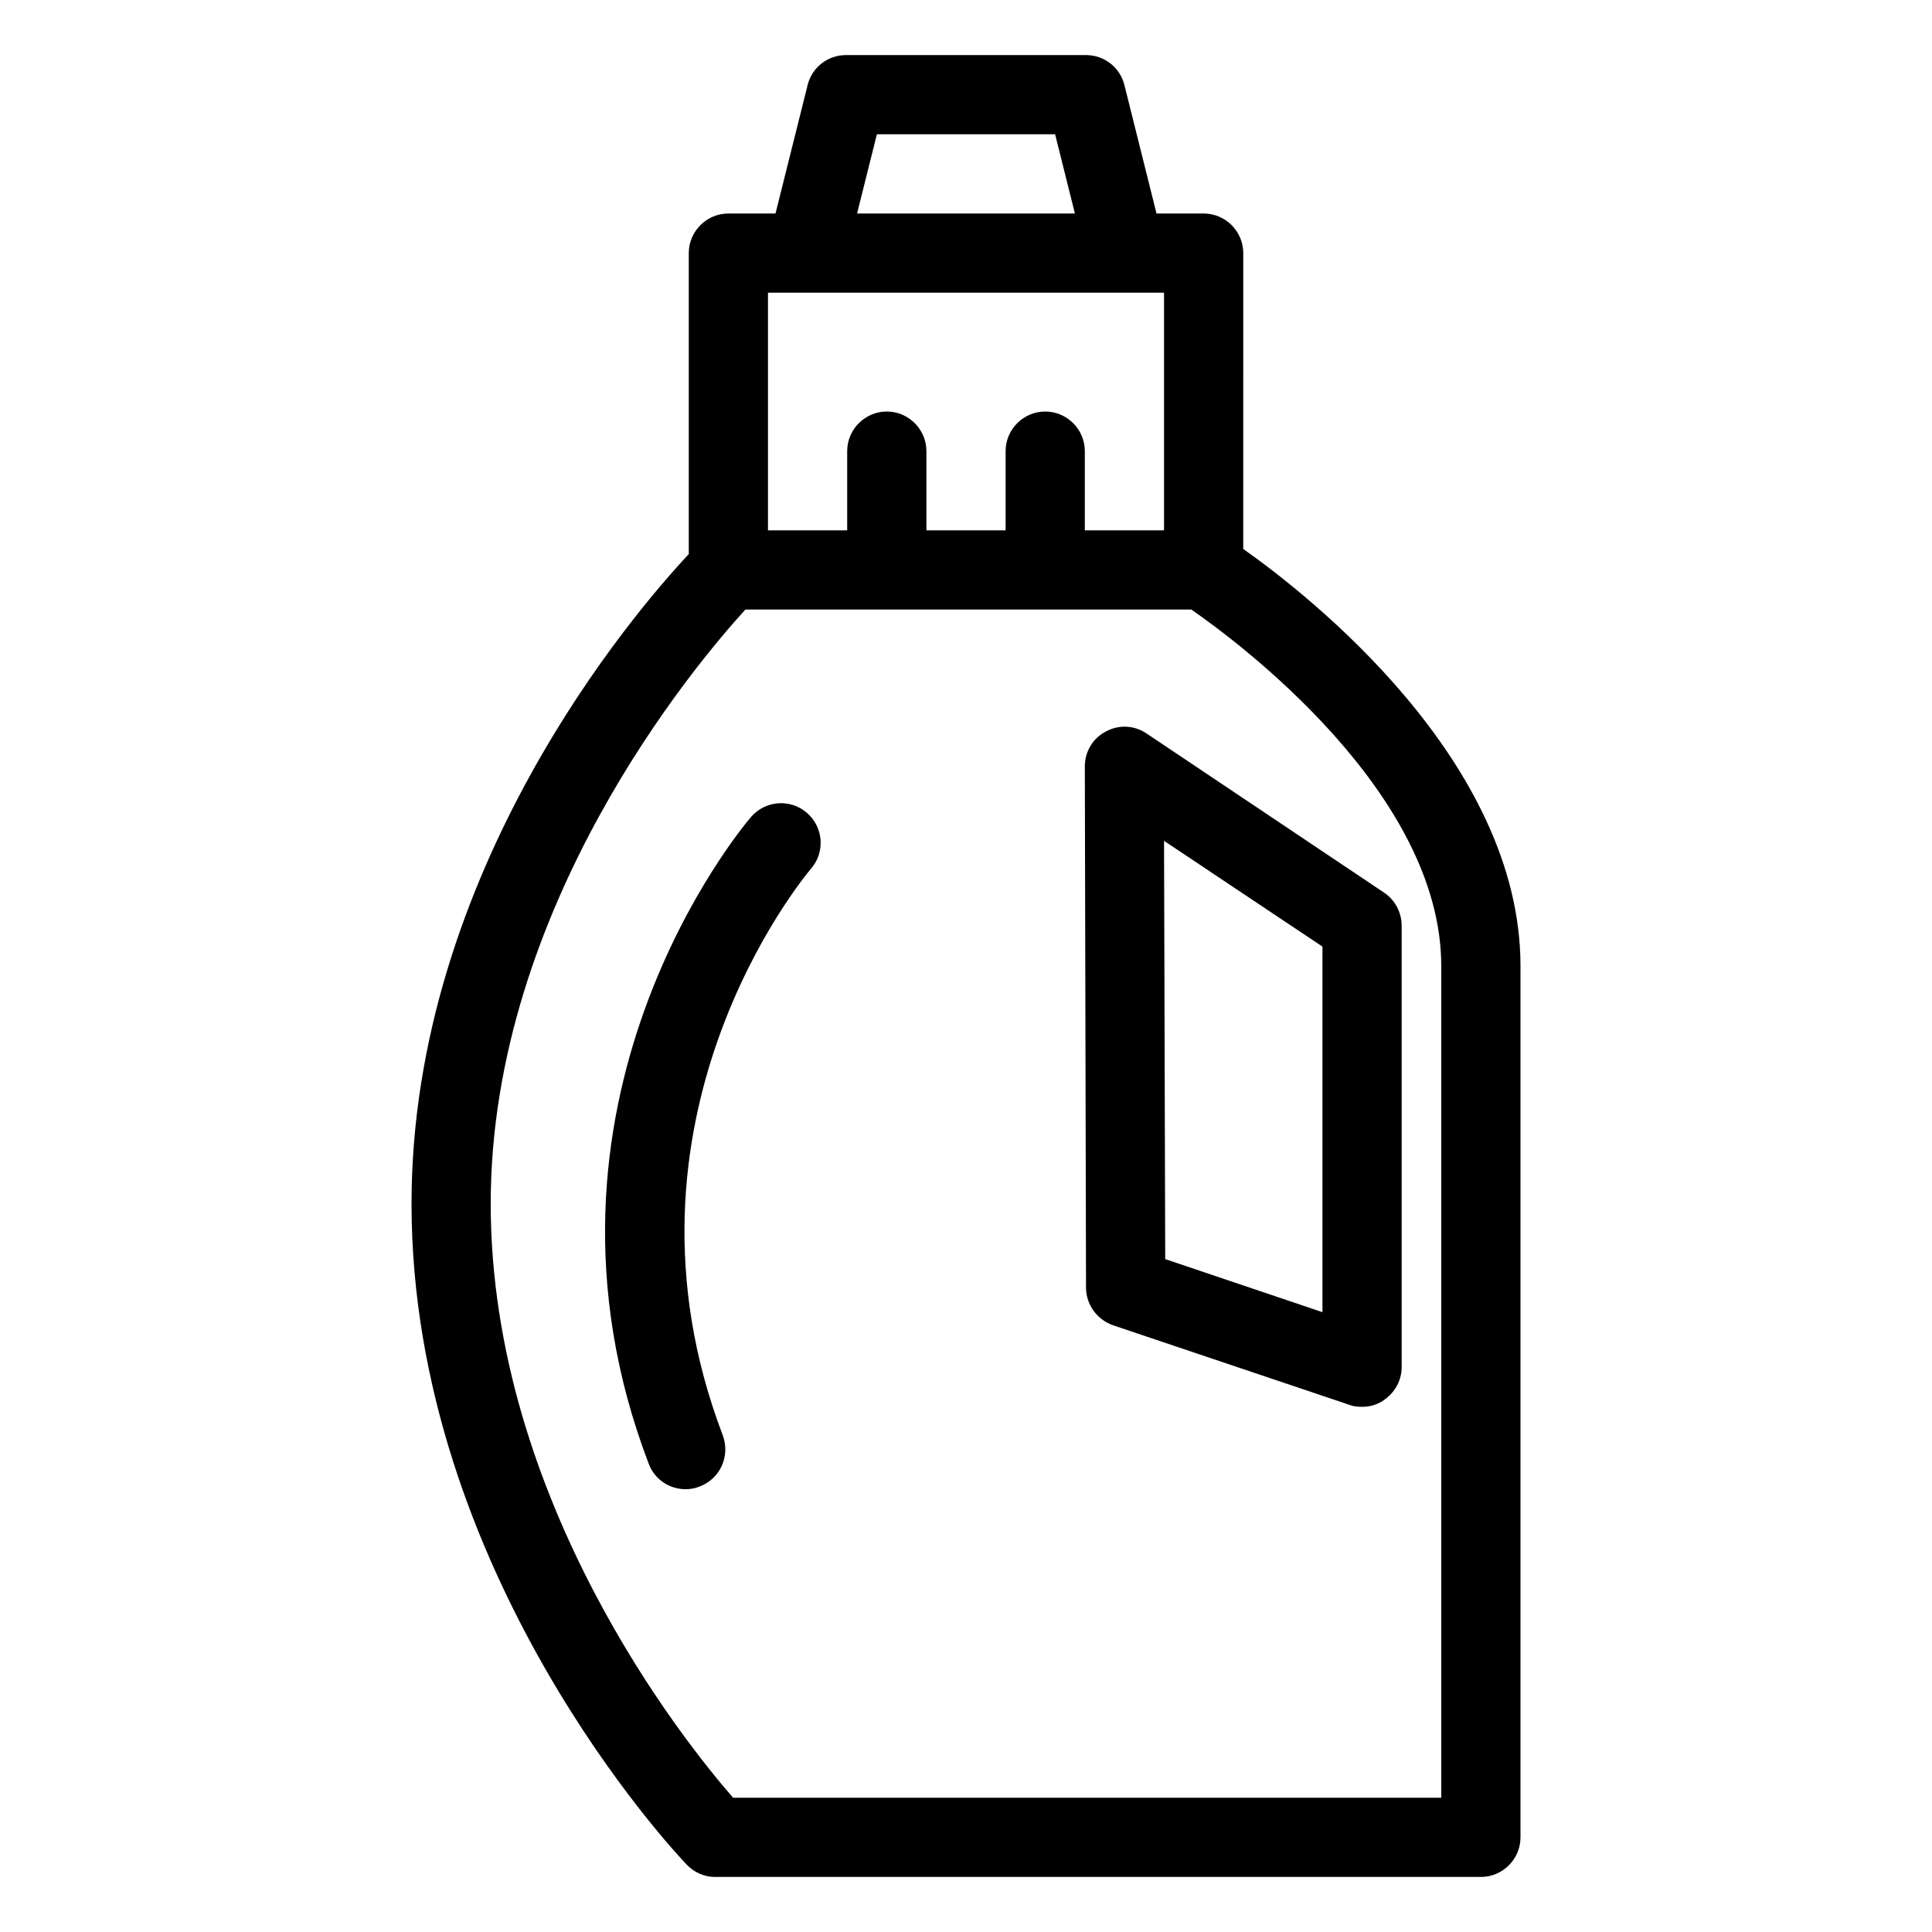 <?xml version="1.0" encoding="UTF-8"?>
<!-- Uploaded to: ICON Repo, www.svgrepo.com, Generator: ICON Repo Mixer Tools -->
<svg fill="#000000" width="800px" height="800px" version="1.1" viewBox="144 144 512 512" xmlns="http://www.w3.org/2000/svg">
 <g>
  <path d="m333.56 641.41h202.89c5.773 0 10.496-4.723 10.496-10.496v-230.91c0-54.473-56.363-98.453-73.473-110.52l0.004-78.406c0-5.773-4.723-10.496-10.496-10.496h-12.492l-8.5-34.008c-1.156-4.723-5.356-7.977-10.184-7.977h-63.605c-4.828 0-9.027 3.254-10.18 7.977l-8.504 34.008h-12.488c-5.773 0-10.496 4.723-10.496 10.496v79.77c-14.273 15.219-73.473 83.969-73.473 172.14 0 97.824 70.008 172.14 72.949 175.18 1.992 2.098 4.723 3.25 7.555 3.25zm87.434-388.35c-5.773 0-10.496 4.723-10.496 10.496v20.992h-20.992v-20.992c0-5.773-4.723-10.496-10.496-10.496-5.773 0-10.496 4.723-10.496 10.496v20.992h-20.992v-62.977h104.96v62.977h-20.992v-20.992c0-5.773-4.727-10.496-10.496-10.496zm-44.609-73.473h47.23l5.246 20.992h-57.727zm-34.848 125.95h118.18c11.965 8.293 66.23 48.387 66.23 94.465v220.42l-187.67-0.004c-12.91-14.797-64.234-78.719-64.234-157.44 0-78.828 54.473-143.17 67.488-157.44z"/>
  <path d="m438.94 495.2 62.66 21.098c1.051 0.418 2.203 0.523 3.359 0.523 2.203 0 4.305-0.629 6.086-1.996 2.731-1.996 4.41-5.144 4.41-8.5v-117.03c0-3.465-1.785-6.824-4.617-8.711l-62.977-42.195c-3.254-2.203-7.348-2.414-10.812-0.523-3.461 1.781-5.559 5.352-5.559 9.234l0.316 138.13c-0.004 4.512 2.938 8.5 7.133 9.973zm55.523-100.34v96.879l-41.668-14.066-0.312-110.84z"/>
  <path d="m358.96 374.18c3.777-4.41 3.254-11.02-1.156-14.801-4.41-3.777-11.02-3.254-14.801 1.156-2.625 3.043-63.5 75.992-27.078 171.4 1.574 4.199 5.562 6.719 9.762 6.719 1.258 0 2.519-0.211 3.777-0.734 5.457-2.098 8.082-8.082 6.086-13.539-31.801-83.34 20.996-147.37 23.41-150.2z"/>
 </g>
</svg>